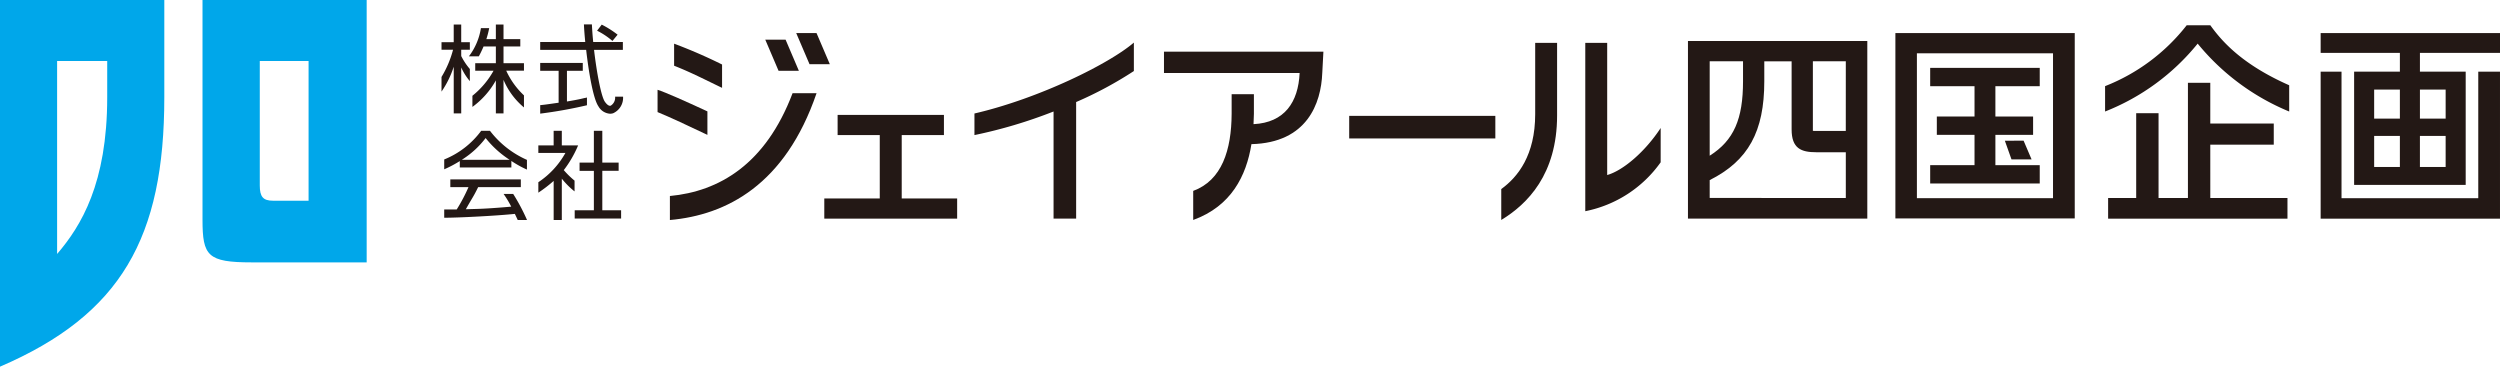 <svg xmlns="http://www.w3.org/2000/svg" width="300" height="44" viewBox="0 0 300 44"><path d="M24.301 0v26.365c0 4.35.611 5.12 5.915 5.12h13.785V0Zm8.462 24.086c-1.2 0-1.589-.484-1.589-1.837V7.318h5.855v16.768Z" fill="#00a7ea"/><path d="M0 0v44c14.551-6.26 19.717-15.515 19.717-32.317V0Zm6.853 30.477V7.318h6.012v4.366c0 10.331-3.139 15.443-6.012 18.793" fill="#00a7ea"/><path d="M202.555 26.236h21.522V4.923h-21.522Zm18.94-10.522h-3.539c-.175 0-.309 0-.411-.009V7.353h3.952Zm-12.332-8.361v2.4c0 4.525-1.091 7.093-4 8.934V7.353Zm-4 16.4v-2.14c4.636-2.326 6.552-5.839 6.552-11.856v-2.4h3.279v8.175c0 2.279 1.134 2.737 2.964 2.737h3.539v5.492Z" fill="#231815"/><path d="M227.447 26.211h21.522V3.969h-21.522Zm18.915-2.43h-16.334V6.396h16.334Z" fill="#231815"/><path d="M244.768 19.82h-5.321v-3.637h4.524v-2.2h-4.524v-3.639h5.321v-2.2h-13.146v2.2h5.321v3.637h-4.524v2.2h4.524v3.637h-5.321v2.2h13.146Z" fill="#231815"/><path d="M241.378 19.126h2.411l-.959-2.248-2.246.012Z" fill="#231815"/><path d="M280.983 8.599v15.183h16.409V8.599h2.607v17.638h-21.521V8.599Z" fill="#231815"/><path d="M300 6.346V3.97h-21.522v2.376h9.508v2.252h-5.491v13.59h13.388V8.598h-5.492V6.346Zm-12.014 7.888h-3.087v-3.485h3.087Zm-3.087 2.076h3.087v3.727h-3.087Zm5.491 0h3.087v3.727h-3.087Zm3.088-2.076h-3.087v-3.485h3.087Z" fill="#231815"/><path d="M265.234 17.357h7.617v-2.534h-7.617V9.939h-2.683v13.818h-3.525V13.583h-2.683v10.174h-3.369v2.48h21.522v-2.48h-9.26Z" fill="#231815"/><path d="M265.238 3.031h-2.834a23.145 23.145 0 0 1-9.794 7.306v3.045a27.03 27.03 0 0 0 11.11-8.148 27.925 27.925 0 0 0 10.983 8.148v-3.151c-5.81-2.565-8.174-5.415-9.465-7.2" fill="#231815"/><path fill="#231815" d="M161.904 13.904h17.537v2.71h-17.537z"/><path d="M136.064 5.11c-2.922 2.518-11.333 6.7-19.13 8.51v2.59a58 58 0 0 0 9.493-2.831v12.857h2.71V12.245a45.793 45.793 0 0 0 6.927-3.721Z" fill="#231815"/><path d="M95.11 11.18c-3.242 8.564-8.84 11.788-14.722 12.341v2.881c6.8-.6 13.843-4.238 17.6-15.221Z" fill="#231815"/><path d="M86.648 7.741a61.063 61.063 0 0 0-5.755-2.5v2.646c2.063.81 3.819 1.73 5.755 2.654Z" fill="#231815"/><path d="M84.889 13.366c-2.708-1.255-5.026-2.286-5.982-2.592v2.677c1.511.618 3.69 1.643 5.982 2.734Z" fill="#231815"/><path d="M95.865 8.498h-2.437l-1.594-3.736h2.437Z" fill="#231815"/><path d="M99.578 7.7h-2.437l-1.595-3.731h2.437Z" fill="#231815"/><path d="M108.206 23.816v-7.607h5.066v-2.42h-12.758v2.42h5.058v7.607h-6.656v2.42h15.942v-2.42Z" fill="#231815"/><path d="M139.677 6.199v2.558h16.279c-.163 3.5-1.8 5.955-5.534 6.142.022-.409.039-.822.046-1.247v-2.35h-2.672v2.35c-.019 4.362-1.175 7.994-4.612 9.255v3.49c4.561-1.658 6.372-5.284 6.988-9.1 6.677-.165 8.356-4.879 8.5-8.536l.136-2.558Z" fill="#231815"/><path d="M199.281 15.36c-1.87 2.859-4.522 5.109-6.418 5.643V5.144h-2.629v20.2a14.557 14.557 0 0 0 9.045-5.868Z" fill="#231815"/><path d="M184.223 5.143v8.559c0 4.9-2.058 7.526-4.072 8.984v3.71c3.136-1.9 6.7-5.47 6.7-12.534V5.143Z" fill="#231815"/><path d="M62.876 7.585h-2.454V5.577h2.014v-.884h-2.014V2.944h-.919v1.749h-1.14a10.291 10.291 0 0 0 .34-1.318h-.993a7.5 7.5 0 0 1-1.443 3.386h1.192c.175-.317.368-.714.568-1.183h1.476v2.007h-2.476v.9h2.2a10.262 10.262 0 0 1-2.538 3.008v1.337a9.913 9.913 0 0 0 2.814-3.18v3.959h.919V9.581a8.717 8.717 0 0 0 2.454 3.312v-1.449a9.357 9.357 0 0 1-2.129-2.964h2.129Z" fill="#231815"/><path d="M55.346 5.968h1.036v-.907h-1.036V2.944h-.9v2.117h-1.464v.908h1.384a12.3 12.3 0 0 1-1.384 3.266v1.758a11.464 11.464 0 0 0 1.465-2.983v5.6h.9V8.093a6.917 6.917 0 0 0 1.035 1.644V8.281a7.576 7.576 0 0 1-1.035-1.556Z" fill="#231815"/><path d="m73.481 4.9.014.012.618-.75-.016-.012a11.511 11.511 0 0 0-1.875-1.188l-.014-.007-.558.727.019.011A8.979 8.979 0 0 1 73.48 4.9" fill="#231815"/><path d="M70.168 11.755c-.351.089-.788.2-2.134.425V8.498h1.9v-.944h-5.11v.944h2.211v3.827l-.587.084c-.861.124-1.218.175-1.607.206h-.017v1.018h.021a54.151 54.151 0 0 0 5.575-1h.015V11.7l-.022.006c-.083.019-.159.039-.241.06" fill="#231815"/><path d="M73.814 11.603v.018a1.125 1.125 0 0 1-.529 1.06c-.276.088-.58-.3-.7-.472-.448-.65-.979-3.471-1.3-6.225h3.459v-.941h-3.559c-.073-.74-.127-1.455-.157-2.1v-.017h-.956v.04c.026.57.08 1.288.157 2.077h-5.405v.944h5.516c.308 2.715.847 5.865 1.467 6.765a1.721 1.721 0 0 0 1.4.895 1.232 1.232 0 0 0 .361-.054 2.026 2.026 0 0 0 1.2-1.968v-.022Z" fill="#231815"/><path d="M55.175 19.33v.769h6.189v-.786a12.242 12.242 0 0 0 1.843 1.026l.026.011v-1.165l-.011-.005a11.342 11.342 0 0 1-4.421-3.478l-.005-.007h-1.054l-.005.008a10.294 10.294 0 0 1-4.42 3.428l-.011.005v1.181l.025-.011a13.823 13.823 0 0 0 1.844-.977m.237-.151.175-.113a10.66 10.66 0 0 0 2.689-2.5 11.893 11.893 0 0 0 2.711 2.5l.172.113Z" fill="#231815"/><path d="M63.23 26.371a23.5 23.5 0 0 0-1.644-3.094l-.006-.009h-1.153l.021.029a12.841 12.841 0 0 1 .9 1.5c-.864.077-2.439.207-3.645.257-.133.007-.579.02-1.011.032l-.793.024c.245-.432.457-.8.645-1.119a16.473 16.473 0 0 0 .835-1.539h5.12v-.928h-8.461v.932h2.18a20.111 20.111 0 0 1-1.415 2.683h-1.497v.99h.018c1.671 0 6.151-.225 8.459-.462.138.286.255.538.339.719l.005.011h1.114Z" fill="#231815"/><path d="M72.277 25.231V20.5h1.959v-.99h-1.959v-3.816h-1.013v3.817h-1.716v.99h1.716v4.731h-2.3v.99h5.569v-.99Z" fill="#231815"/><path d="M67.656 20.411a13.251 13.251 0 0 0 1.709-2.943l.01-.024h-1.958v-1.75h-.98v1.75h-1.836v.909h3.248a10.139 10.139 0 0 1-3.24 3.508l-.008.005v1.255l.028-.019a16.569 16.569 0 0 0 1.81-1.392v4.687h.978v-4.959a9.5 9.5 0 0 0 1.5 1.507l.03.024v-1.3l-.01-.001a10.257 10.257 0 0 1-1.286-1.257" fill="#231815"/></svg>